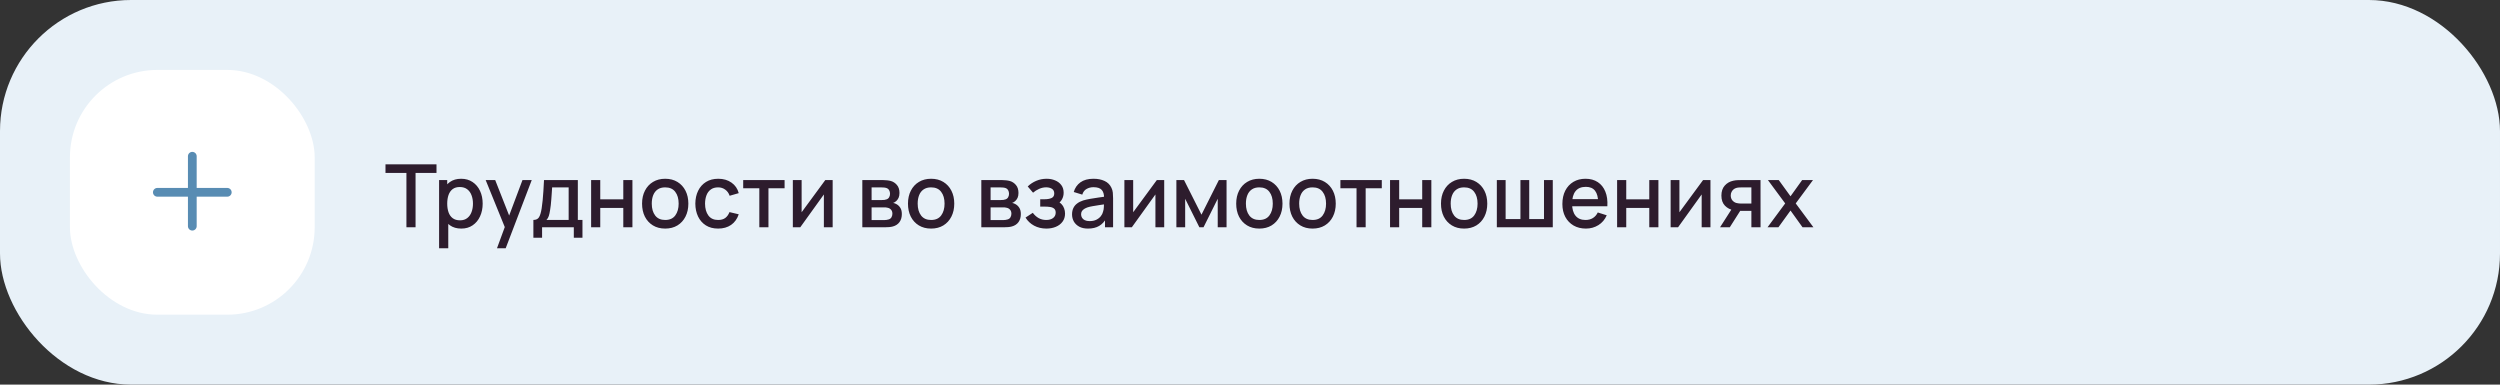 <?xml version="1.0" encoding="UTF-8"?> <svg xmlns="http://www.w3.org/2000/svg" width="572" height="88" viewBox="0 0 572 88" fill="none"><rect x="0" y="0" width="572" height="88" fill="#333333" stroke="none"/> <rect width="572" height="88" rx="30" fill="#E8F1F8"></rect> <rect x="16" y="16" width="56" height="56" rx="20" fill="white"></rect> <path fill-rule="evenodd" clip-rule="evenodd" d="M45 35.75C45 35.198 44.552 34.75 44 34.75C43.448 34.75 43 35.198 43 35.75V43H36C35.448 43 35 43.448 35 44C35 44.552 35.448 45 36 45H43V51.75C43 52.302 43.448 52.75 44 52.75C44.552 52.75 45 52.302 45 51.75V45H52C52.552 45 53 44.552 53 44C53 43.448 52.552 43 52 43H45V35.75Z" fill="#588CB3"></path> <path d="M92.99 52V39.57H88.2V37.6H99.87V39.57H95.08V52H92.99ZM105.544 52.3C104.511 52.3 103.644 52.05 102.944 51.55C102.244 51.043 101.714 50.36 101.354 49.5C100.994 48.64 100.814 47.67 100.814 46.59C100.814 45.51 100.991 44.54 101.344 43.68C101.704 42.82 102.231 42.143 102.924 41.65C103.624 41.15 104.484 40.9 105.504 40.9C106.518 40.9 107.391 41.15 108.124 41.65C108.864 42.143 109.434 42.82 109.834 43.68C110.234 44.533 110.434 45.503 110.434 46.59C110.434 47.67 110.234 48.643 109.834 49.51C109.441 50.37 108.878 51.05 108.144 51.55C107.418 52.05 106.551 52.3 105.544 52.3ZM100.464 56.8V41.2H102.324V48.97H102.564V56.8H100.464ZM105.254 50.41C105.921 50.41 106.471 50.24 106.904 49.9C107.344 49.56 107.671 49.103 107.884 48.53C108.104 47.95 108.214 47.303 108.214 46.59C108.214 45.883 108.104 45.243 107.884 44.67C107.671 44.097 107.341 43.64 106.894 43.3C106.448 42.96 105.878 42.79 105.184 42.79C104.531 42.79 103.991 42.95 103.564 43.27C103.144 43.59 102.831 44.037 102.624 44.61C102.424 45.183 102.324 45.843 102.324 46.59C102.324 47.337 102.424 47.997 102.624 48.57C102.824 49.143 103.141 49.593 103.574 49.92C104.008 50.247 104.568 50.41 105.254 50.41ZM113.712 56.8L115.802 51.11L115.832 52.79L111.122 41.2H113.302L116.822 50.15H116.182L119.542 41.2H121.662L115.702 56.8H113.712ZM122.038 54.4V50.32C122.631 50.32 123.054 50.123 123.308 49.73C123.568 49.33 123.774 48.653 123.928 47.7C124.021 47.12 124.098 46.503 124.158 45.85C124.224 45.197 124.281 44.49 124.328 43.73C124.374 42.963 124.421 42.12 124.468 41.2H132.208V50.32H133.268V54.4H131.288V52H124.028V54.4H122.038ZM125.028 50.32H130.108V42.88H126.328C126.301 43.32 126.271 43.773 126.238 44.24C126.211 44.707 126.178 45.17 126.138 45.63C126.104 46.09 126.064 46.53 126.018 46.95C125.971 47.37 125.918 47.75 125.858 48.09C125.778 48.617 125.681 49.057 125.568 49.41C125.461 49.763 125.281 50.067 125.028 50.32ZM135.249 52V41.2H137.339V45.61H142.609V41.2H144.699V52H142.609V47.58H137.339V52H135.249ZM152.195 52.3C151.115 52.3 150.179 52.057 149.385 51.57C148.592 51.083 147.979 50.413 147.545 49.56C147.119 48.7 146.905 47.71 146.905 46.59C146.905 45.463 147.125 44.473 147.565 43.62C148.005 42.76 148.622 42.093 149.415 41.62C150.209 41.14 151.135 40.9 152.195 40.9C153.275 40.9 154.212 41.143 155.005 41.63C155.799 42.117 156.412 42.787 156.845 43.64C157.279 44.493 157.495 45.477 157.495 46.59C157.495 47.717 157.275 48.71 156.835 49.57C156.402 50.423 155.789 51.093 154.995 51.58C154.202 52.06 153.269 52.3 152.195 52.3ZM152.195 50.33C153.229 50.33 153.999 49.983 154.505 49.29C155.019 48.59 155.275 47.69 155.275 46.59C155.275 45.463 155.015 44.563 154.495 43.89C153.982 43.21 153.215 42.87 152.195 42.87C151.495 42.87 150.919 43.03 150.465 43.35C150.012 43.663 149.675 44.1 149.455 44.66C149.235 45.213 149.125 45.857 149.125 46.59C149.125 47.723 149.385 48.63 149.905 49.31C150.425 49.99 151.189 50.33 152.195 50.33ZM164.313 52.3C163.206 52.3 162.266 52.053 161.493 51.56C160.72 51.067 160.126 50.39 159.713 49.53C159.306 48.67 159.1 47.693 159.093 46.6C159.1 45.487 159.313 44.503 159.733 43.65C160.153 42.79 160.753 42.117 161.533 41.63C162.313 41.143 163.25 40.9 164.343 40.9C165.523 40.9 166.53 41.193 167.363 41.78C168.203 42.367 168.756 43.17 169.023 44.19L166.943 44.79C166.736 44.183 166.396 43.713 165.923 43.38C165.456 43.04 164.92 42.87 164.313 42.87C163.626 42.87 163.063 43.033 162.623 43.36C162.183 43.68 161.856 44.12 161.643 44.68C161.43 45.24 161.32 45.88 161.313 46.6C161.32 47.713 161.573 48.613 162.073 49.3C162.58 49.987 163.326 50.33 164.313 50.33C164.986 50.33 165.53 50.177 165.943 49.87C166.363 49.557 166.683 49.11 166.903 48.53L169.023 49.03C168.67 50.083 168.086 50.893 167.273 51.46C166.46 52.02 165.473 52.3 164.313 52.3ZM173.733 52V43.08H170.043V41.2H179.513V43.08H175.823V52H173.733ZM190.512 41.2V52H188.502V44.49L183.102 52H181.402V41.2H183.412V48.56L188.822 41.2H190.512ZM197.3 52V41.2H202.05C202.363 41.2 202.677 41.22 202.99 41.26C203.303 41.293 203.58 41.343 203.82 41.41C204.367 41.563 204.833 41.87 205.22 42.33C205.607 42.783 205.8 43.39 205.8 44.15C205.8 44.583 205.733 44.95 205.6 45.25C205.467 45.543 205.283 45.797 205.05 46.01C204.943 46.103 204.83 46.187 204.71 46.26C204.59 46.333 204.47 46.39 204.35 46.43C204.597 46.47 204.84 46.557 205.08 46.69C205.447 46.883 205.747 47.163 205.98 47.53C206.22 47.89 206.34 48.373 206.34 48.98C206.34 49.707 206.163 50.317 205.81 50.81C205.457 51.297 204.957 51.63 204.31 51.81C204.057 51.883 203.77 51.933 203.45 51.96C203.137 51.987 202.823 52 202.51 52H197.3ZM199.42 50.35H202.38C202.52 50.35 202.68 50.337 202.86 50.31C203.04 50.283 203.2 50.247 203.34 50.2C203.64 50.107 203.853 49.937 203.98 49.69C204.113 49.443 204.18 49.18 204.18 48.9C204.18 48.52 204.08 48.217 203.88 47.99C203.68 47.757 203.427 47.607 203.12 47.54C202.987 47.493 202.84 47.467 202.68 47.46C202.52 47.453 202.383 47.45 202.27 47.45H199.42V50.35ZM199.42 45.77H201.76C201.953 45.77 202.15 45.76 202.35 45.74C202.55 45.713 202.723 45.67 202.87 45.61C203.13 45.51 203.323 45.343 203.45 45.11C203.577 44.87 203.64 44.61 203.64 44.33C203.64 44.023 203.57 43.75 203.43 43.51C203.29 43.27 203.08 43.103 202.8 43.01C202.607 42.943 202.383 42.907 202.13 42.9C201.883 42.887 201.727 42.88 201.66 42.88H199.42V45.77ZM213.035 52.3C211.955 52.3 211.019 52.057 210.225 51.57C209.432 51.083 208.819 50.413 208.385 49.56C207.959 48.7 207.745 47.71 207.745 46.59C207.745 45.463 207.965 44.473 208.405 43.62C208.845 42.76 209.462 42.093 210.255 41.62C211.049 41.14 211.975 40.9 213.035 40.9C214.115 40.9 215.052 41.143 215.845 41.63C216.639 42.117 217.252 42.787 217.685 43.64C218.119 44.493 218.335 45.477 218.335 46.59C218.335 47.717 218.115 48.71 217.675 49.57C217.242 50.423 216.629 51.093 215.835 51.58C215.042 52.06 214.109 52.3 213.035 52.3ZM213.035 50.33C214.069 50.33 214.839 49.983 215.345 49.29C215.859 48.59 216.115 47.69 216.115 46.59C216.115 45.463 215.855 44.563 215.335 43.89C214.822 43.21 214.055 42.87 213.035 42.87C212.335 42.87 211.759 43.03 211.305 43.35C210.852 43.663 210.515 44.1 210.295 44.66C210.075 45.213 209.965 45.857 209.965 46.59C209.965 47.723 210.225 48.63 210.745 49.31C211.265 49.99 212.029 50.33 213.035 50.33ZM224.527 52V41.2H229.277C229.59 41.2 229.903 41.22 230.217 41.26C230.53 41.293 230.807 41.343 231.047 41.41C231.593 41.563 232.06 41.87 232.447 42.33C232.833 42.783 233.027 43.39 233.027 44.15C233.027 44.583 232.96 44.95 232.827 45.25C232.693 45.543 232.51 45.797 232.277 46.01C232.17 46.103 232.057 46.187 231.937 46.26C231.817 46.333 231.697 46.39 231.577 46.43C231.823 46.47 232.067 46.557 232.307 46.69C232.673 46.883 232.973 47.163 233.207 47.53C233.447 47.89 233.567 48.373 233.567 48.98C233.567 49.707 233.39 50.317 233.037 50.81C232.683 51.297 232.183 51.63 231.537 51.81C231.283 51.883 230.997 51.933 230.677 51.96C230.363 51.987 230.05 52 229.737 52H224.527ZM226.647 50.35H229.607C229.747 50.35 229.907 50.337 230.087 50.31C230.267 50.283 230.427 50.247 230.567 50.2C230.867 50.107 231.08 49.937 231.207 49.69C231.34 49.443 231.407 49.18 231.407 48.9C231.407 48.52 231.307 48.217 231.107 47.99C230.907 47.757 230.653 47.607 230.347 47.54C230.213 47.493 230.067 47.467 229.907 47.46C229.747 47.453 229.61 47.45 229.497 47.45H226.647V50.35ZM226.647 45.77H228.987C229.18 45.77 229.377 45.76 229.577 45.74C229.777 45.713 229.95 45.67 230.097 45.61C230.357 45.51 230.55 45.343 230.677 45.11C230.803 44.87 230.867 44.61 230.867 44.33C230.867 44.023 230.797 43.75 230.657 43.51C230.517 43.27 230.307 43.103 230.027 43.01C229.833 42.943 229.61 42.907 229.357 42.9C229.11 42.887 228.953 42.88 228.887 42.88H226.647V45.77ZM239.422 52.3C238.375 52.3 237.435 52.077 236.602 51.63C235.775 51.183 235.122 50.567 234.642 49.78L236.302 48.69C236.689 49.21 237.135 49.613 237.642 49.9C238.155 50.187 238.732 50.33 239.372 50.33C240.039 50.33 240.565 50.18 240.952 49.88C241.345 49.573 241.542 49.163 241.542 48.65C241.542 48.243 241.429 47.943 241.202 47.75C240.982 47.55 240.675 47.42 240.282 47.36C239.895 47.3 239.455 47.27 238.962 47.27H238.002V45.59H238.962C239.615 45.59 240.152 45.5 240.572 45.32C240.999 45.133 241.212 44.783 241.212 44.27C241.212 43.77 241.029 43.41 240.662 43.19C240.302 42.97 239.872 42.86 239.372 42.86C238.812 42.86 238.269 42.98 237.742 43.22C237.215 43.453 236.755 43.743 236.362 44.09L235.142 42.66C235.715 42.107 236.369 41.677 237.102 41.37C237.842 41.057 238.635 40.9 239.482 40.9C240.175 40.9 240.815 41.023 241.402 41.27C241.995 41.51 242.469 41.867 242.822 42.34C243.182 42.813 243.362 43.397 243.362 44.09C243.362 44.63 243.242 45.123 243.002 45.57C242.762 46.017 242.395 46.423 241.902 46.79L241.842 46.08C242.249 46.207 242.589 46.41 242.862 46.69C243.135 46.97 243.339 47.3 243.472 47.68C243.612 48.053 243.682 48.45 243.682 48.87C243.682 49.597 243.489 50.217 243.102 50.73C242.722 51.243 242.209 51.633 241.562 51.9C240.915 52.167 240.202 52.3 239.422 52.3ZM248.934 52.3C248.134 52.3 247.464 52.153 246.924 51.86C246.384 51.56 245.974 51.167 245.694 50.68C245.421 50.187 245.284 49.647 245.284 49.06C245.284 48.513 245.381 48.033 245.574 47.62C245.768 47.207 246.054 46.857 246.434 46.57C246.814 46.277 247.281 46.04 247.834 45.86C248.314 45.72 248.858 45.597 249.464 45.49C250.071 45.383 250.708 45.283 251.374 45.19C252.048 45.097 252.714 45.003 253.374 44.91L252.614 45.33C252.628 44.483 252.448 43.857 252.074 43.45C251.708 43.037 251.074 42.83 250.174 42.83C249.608 42.83 249.088 42.963 248.614 43.23C248.141 43.49 247.811 43.923 247.624 44.53L245.674 43.93C245.941 43.003 246.448 42.267 247.194 41.72C247.948 41.173 248.948 40.9 250.194 40.9C251.161 40.9 252.001 41.067 252.714 41.4C253.434 41.727 253.961 42.247 254.294 42.96C254.468 43.313 254.574 43.687 254.614 44.08C254.654 44.473 254.674 44.897 254.674 45.35V52H252.824V49.53L253.184 49.85C252.738 50.677 252.168 51.293 251.474 51.7C250.788 52.1 249.941 52.3 248.934 52.3ZM249.304 50.59C249.898 50.59 250.408 50.487 250.834 50.28C251.261 50.067 251.604 49.797 251.864 49.47C252.124 49.143 252.294 48.803 252.374 48.45C252.488 48.13 252.551 47.77 252.564 47.37C252.584 46.97 252.594 46.65 252.594 46.41L253.274 46.66C252.614 46.76 252.014 46.85 251.474 46.93C250.934 47.01 250.444 47.09 250.004 47.17C249.571 47.243 249.184 47.333 248.844 47.44C248.558 47.54 248.301 47.66 248.074 47.8C247.854 47.94 247.678 48.11 247.544 48.31C247.418 48.51 247.354 48.753 247.354 49.04C247.354 49.32 247.424 49.58 247.564 49.82C247.704 50.053 247.918 50.24 248.204 50.38C248.491 50.52 248.858 50.59 249.304 50.59ZM266.371 41.2V52H264.361V44.49L258.961 52H257.261V41.2H259.271V48.56L264.681 41.2H266.371ZM269.156 52V41.2H270.906L274.896 49.12L278.876 41.2H280.636V52H278.616V45.48L275.366 52H274.416L271.166 45.48V52H269.156ZM288.133 52.3C287.053 52.3 286.116 52.057 285.323 51.57C284.53 51.083 283.916 50.413 283.483 49.56C283.056 48.7 282.843 47.71 282.843 46.59C282.843 45.463 283.063 44.473 283.503 43.62C283.943 42.76 284.56 42.093 285.353 41.62C286.146 41.14 287.073 40.9 288.133 40.9C289.213 40.9 290.15 41.143 290.943 41.63C291.736 42.117 292.35 42.787 292.783 43.64C293.216 44.493 293.433 45.477 293.433 46.59C293.433 47.717 293.213 48.71 292.773 49.57C292.34 50.423 291.726 51.093 290.933 51.58C290.14 52.06 289.206 52.3 288.133 52.3ZM288.133 50.33C289.166 50.33 289.936 49.983 290.443 49.29C290.956 48.59 291.213 47.69 291.213 46.59C291.213 45.463 290.953 44.563 290.433 43.89C289.92 43.21 289.153 42.87 288.133 42.87C287.433 42.87 286.856 43.03 286.403 43.35C285.95 43.663 285.613 44.1 285.393 44.66C285.173 45.213 285.063 45.857 285.063 46.59C285.063 47.723 285.323 48.63 285.843 49.31C286.363 49.99 287.126 50.33 288.133 50.33ZM300.32 52.3C299.24 52.3 298.304 52.057 297.51 51.57C296.717 51.083 296.104 50.413 295.67 49.56C295.244 48.7 295.03 47.71 295.03 46.59C295.03 45.463 295.25 44.473 295.69 43.62C296.13 42.76 296.747 42.093 297.54 41.62C298.334 41.14 299.26 40.9 300.32 40.9C301.4 40.9 302.337 41.143 303.13 41.63C303.924 42.117 304.537 42.787 304.97 43.64C305.404 44.493 305.62 45.477 305.62 46.59C305.62 47.717 305.4 48.71 304.96 49.57C304.527 50.423 303.914 51.093 303.12 51.58C302.327 52.06 301.394 52.3 300.32 52.3ZM300.32 50.33C301.354 50.33 302.124 49.983 302.63 49.29C303.144 48.59 303.4 47.69 303.4 46.59C303.4 45.463 303.14 44.563 302.62 43.89C302.107 43.21 301.34 42.87 300.32 42.87C299.62 42.87 299.044 43.03 298.59 43.35C298.137 43.663 297.8 44.1 297.58 44.66C297.36 45.213 297.25 45.857 297.25 46.59C297.25 47.723 297.51 48.63 298.03 49.31C298.55 49.99 299.314 50.33 300.32 50.33ZM310.374 52V43.08H306.684V41.2H316.154V43.08H312.464V52H310.374ZM318.042 52V41.2H320.132V45.61H325.402V41.2H327.492V52H325.402V47.58H320.132V52H318.042ZM334.988 52.3C333.908 52.3 332.972 52.057 332.178 51.57C331.385 51.083 330.772 50.413 330.338 49.56C329.912 48.7 329.698 47.71 329.698 46.59C329.698 45.463 329.918 44.473 330.358 43.62C330.798 42.76 331.415 42.093 332.208 41.62C333.002 41.14 333.928 40.9 334.988 40.9C336.068 40.9 337.005 41.143 337.798 41.63C338.592 42.117 339.205 42.787 339.638 43.64C340.072 44.493 340.288 45.477 340.288 46.59C340.288 47.717 340.068 48.71 339.628 49.57C339.195 50.423 338.582 51.093 337.788 51.58C336.995 52.06 336.062 52.3 334.988 52.3ZM334.988 50.33C336.022 50.33 336.792 49.983 337.298 49.29C337.812 48.59 338.068 47.69 338.068 46.59C338.068 45.463 337.808 44.563 337.288 43.89C336.775 43.21 336.008 42.87 334.988 42.87C334.288 42.87 333.712 43.03 333.258 43.35C332.805 43.663 332.468 44.1 332.248 44.66C332.028 45.213 331.918 45.857 331.918 46.59C331.918 47.723 332.178 48.63 332.698 49.31C333.218 49.99 333.982 50.33 334.988 50.33ZM342.476 52V41.2H344.486V50.12H347.876V41.2H349.886V50.12H353.266V41.2H355.276V52H342.476ZM362.862 52.3C361.789 52.3 360.845 52.067 360.032 51.6C359.225 51.127 358.595 50.47 358.142 49.63C357.695 48.783 357.472 47.803 357.472 46.69C357.472 45.51 357.692 44.487 358.132 43.62C358.579 42.753 359.199 42.083 359.992 41.61C360.785 41.137 361.709 40.9 362.762 40.9C363.862 40.9 364.799 41.157 365.572 41.67C366.345 42.177 366.922 42.9 367.302 43.84C367.689 44.78 367.842 45.897 367.762 47.19H365.672V46.43C365.659 45.177 365.419 44.25 364.952 43.65C364.492 43.05 363.789 42.75 362.842 42.75C361.795 42.75 361.009 43.08 360.482 43.74C359.955 44.4 359.692 45.353 359.692 46.6C359.692 47.787 359.955 48.707 360.482 49.36C361.009 50.007 361.769 50.33 362.762 50.33C363.415 50.33 363.979 50.183 364.452 49.89C364.932 49.59 365.305 49.163 365.572 48.61L367.622 49.26C367.202 50.227 366.565 50.977 365.712 51.51C364.859 52.037 363.909 52.3 362.862 52.3ZM359.012 47.19V45.56H366.722V47.19H359.012ZM369.995 52V41.2H372.085V45.61H377.355V41.2H379.445V52H377.355V47.58H372.085V52H369.995ZM391.352 41.2V52H389.342V44.49L383.942 52H382.242V41.2H384.252V48.56L389.662 41.2H391.352ZM400.716 52V48.25H398.576C398.323 48.25 398.019 48.24 397.666 48.22C397.319 48.2 396.993 48.163 396.686 48.11C395.879 47.963 395.206 47.613 394.666 47.06C394.126 46.5 393.856 45.73 393.856 44.75C393.856 43.803 394.109 43.043 394.616 42.47C395.129 41.89 395.779 41.517 396.566 41.35C396.906 41.27 397.253 41.227 397.606 41.22C397.966 41.207 398.269 41.2 398.516 41.2H402.806L402.816 52H400.716ZM393.546 52L396.276 47.73H398.486L395.776 52H393.546ZM398.396 46.57H400.716V42.88H398.396C398.249 42.88 398.069 42.887 397.856 42.9C397.643 42.913 397.436 42.95 397.236 43.01C397.029 43.07 396.829 43.177 396.636 43.33C396.449 43.483 396.296 43.68 396.176 43.92C396.056 44.153 395.996 44.423 395.996 44.73C395.996 45.19 396.126 45.57 396.386 45.87C396.646 46.163 396.956 46.357 397.316 46.45C397.509 46.503 397.703 46.537 397.896 46.55C398.089 46.563 398.256 46.57 398.396 46.57ZM404.411 52L408.451 46.54L404.501 41.2H406.981L409.671 44.91L412.331 41.2H414.811L410.861 46.54L414.911 52H412.421L409.671 48.17L406.901 52H404.411Z" fill="#2D1C2D"></path> </svg> 